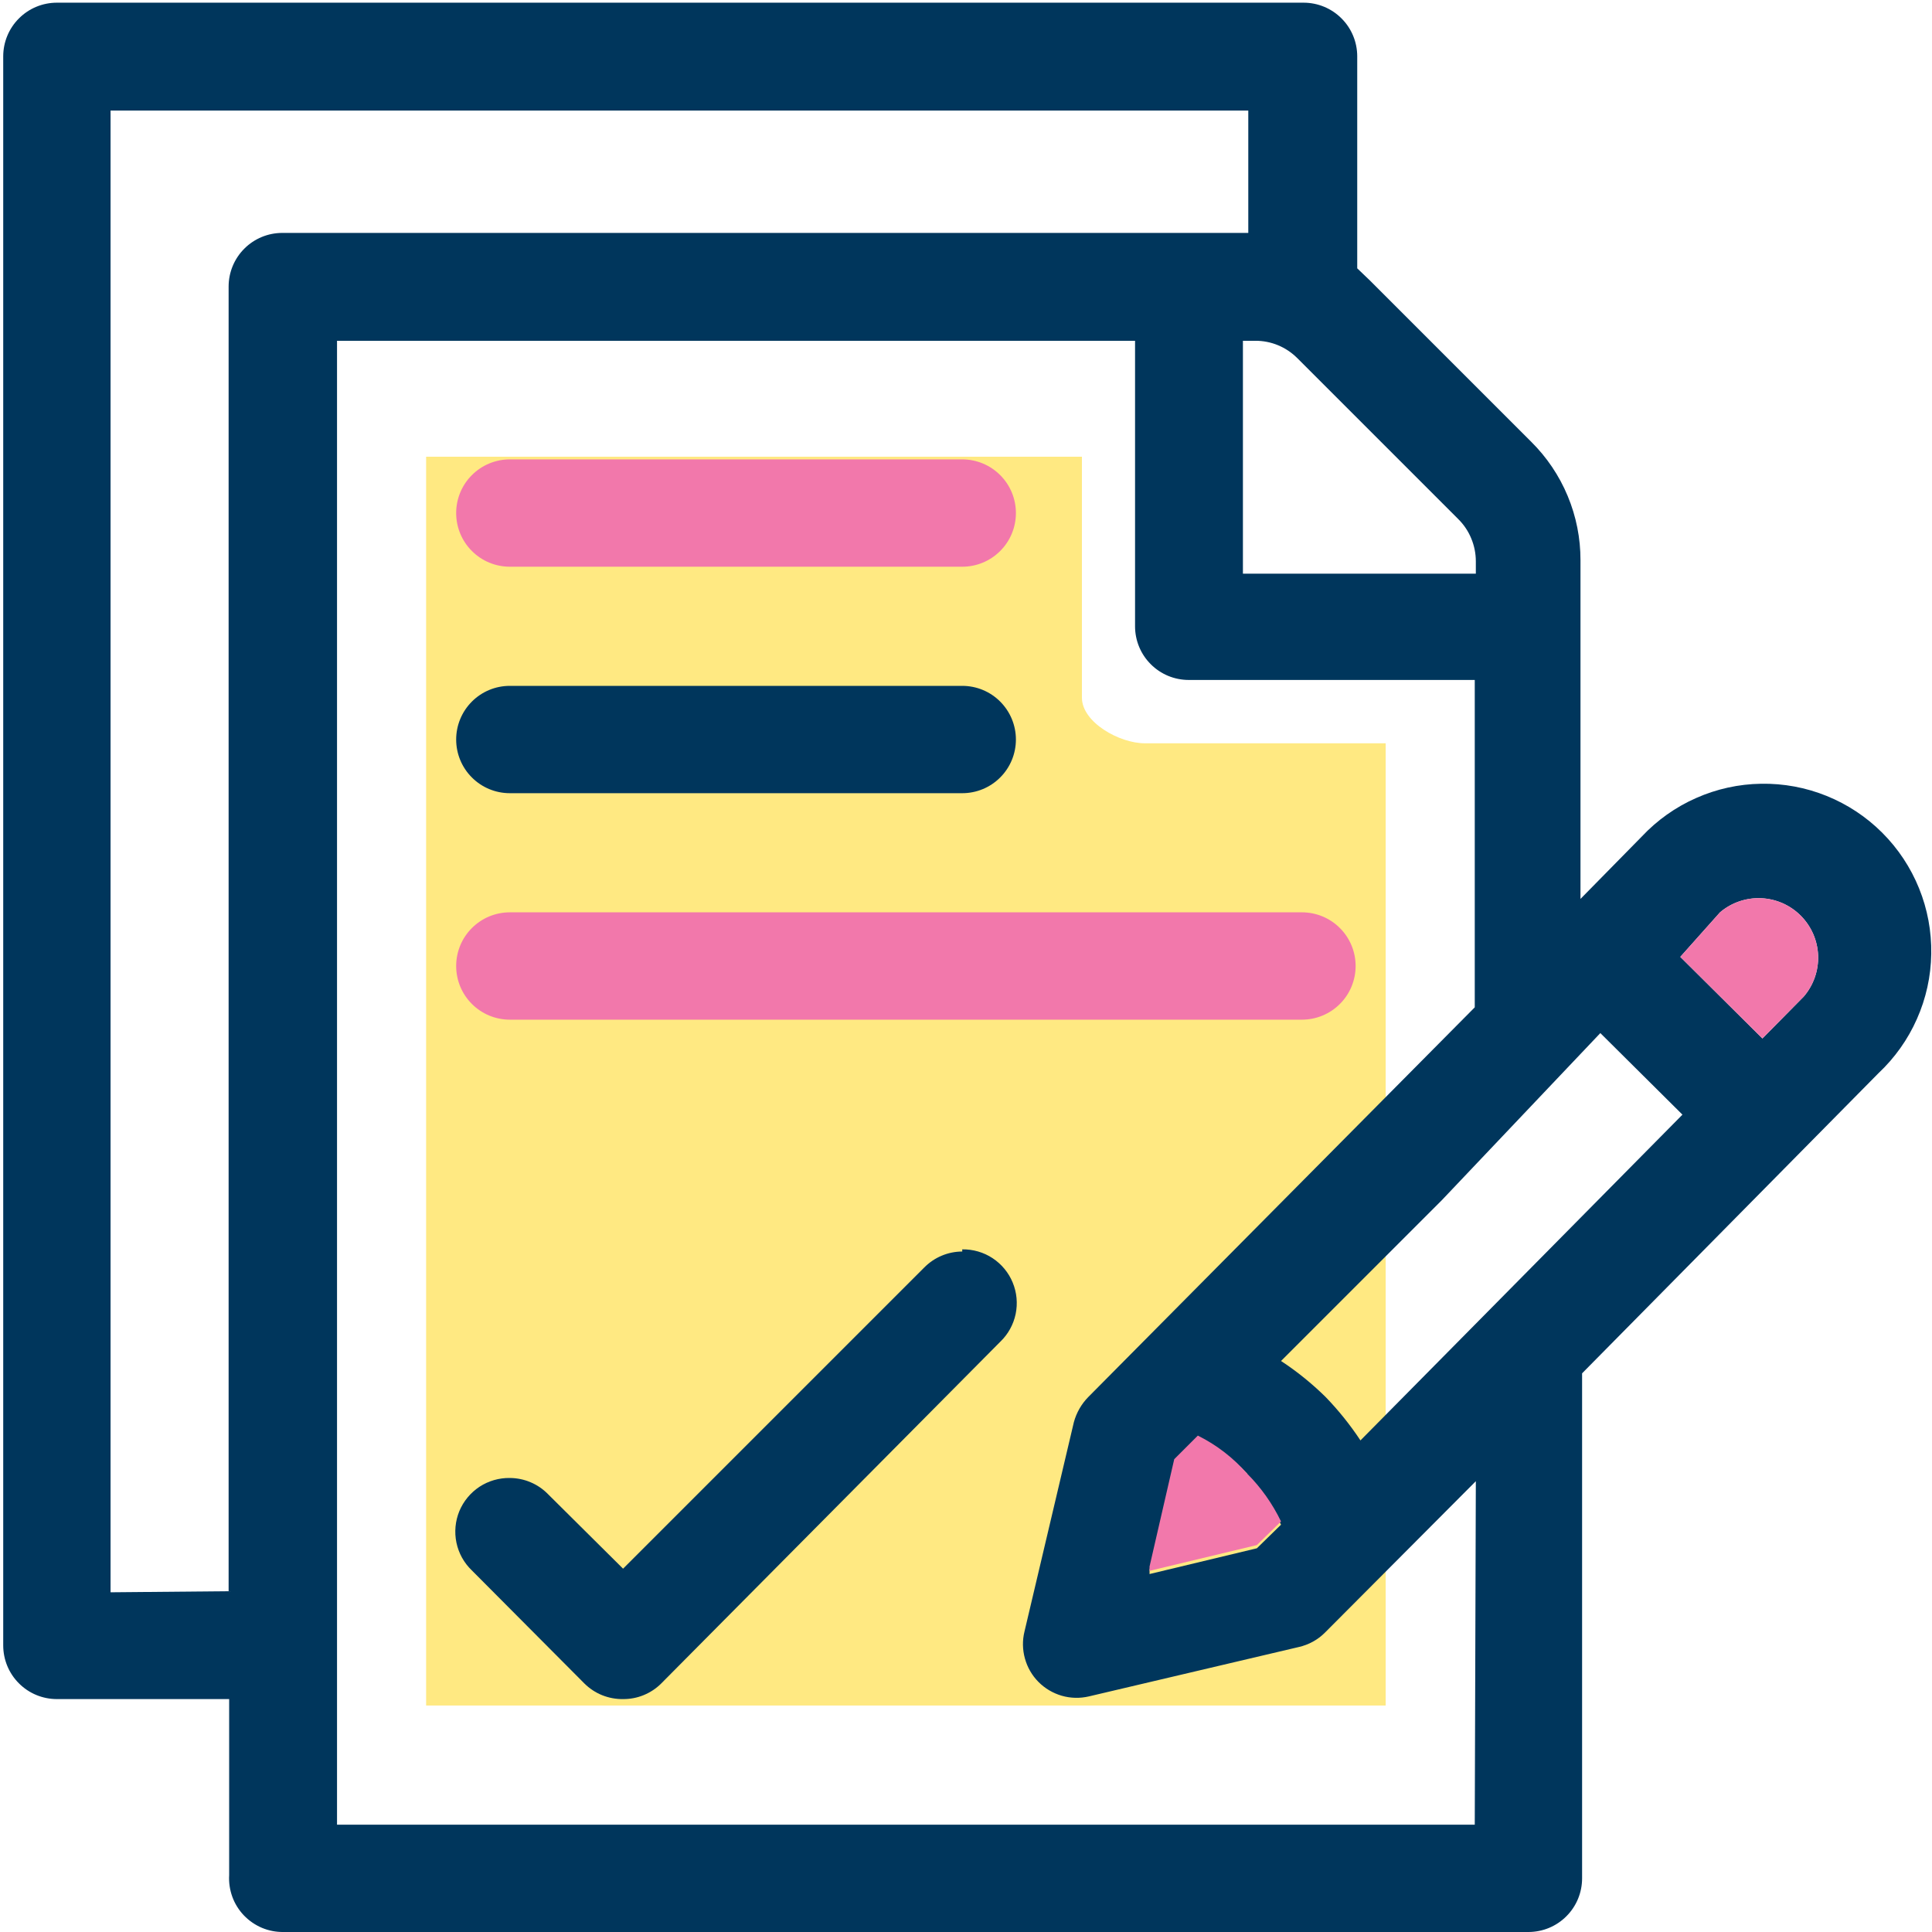 <svg width="36" height="36" viewBox="0 0 36 36" fill="none" xmlns="http://www.w3.org/2000/svg">
<g clip-path="url(#clip0_823_13205)">
<path d="M25.82 31.78H7.94V8.51H20.16V13C20.16 13.46 20.86 13.85 21.33 13.85H25.82V19V26.45V31.78Z" fill="#FFE982"/>
<path d="M5.28 36H28.48C28.745 36 29 35.895 29.187 35.707C29.375 35.52 29.48 35.265 29.48 35V25.59L35 20C35.305 19.714 35.55 19.37 35.719 18.987C35.889 18.605 35.98 18.192 35.986 17.774C35.993 17.356 35.916 16.94 35.759 16.553C35.602 16.165 35.369 15.813 35.073 15.517C34.777 15.221 34.425 14.988 34.037 14.831C33.65 14.674 33.234 14.597 32.816 14.604C32.398 14.61 31.985 14.701 31.603 14.871C31.22 15.04 30.876 15.285 30.59 15.59L29.45 16.75V10.44C29.451 10.029 29.37 9.622 29.212 9.243C29.054 8.863 28.822 8.519 28.53 8.23L25.53 5.23L25.29 5V1.05C25.29 0.785 25.185 0.53 24.997 0.343C24.81 0.155 24.555 0.05 24.29 0.05H1.06C0.795 0.05 0.54 0.155 0.353 0.343C0.165 0.53 0.06 0.785 0.06 1.05V30.66C0.06 30.925 0.165 31.18 0.353 31.367C0.54 31.555 0.795 31.66 1.06 31.66H4.27V34.94C4.262 35.077 4.282 35.215 4.329 35.344C4.376 35.473 4.449 35.59 4.544 35.69C4.639 35.789 4.753 35.868 4.88 35.922C5.006 35.975 5.143 36.002 5.28 36ZM27.48 34H6.28V6.35H21.15V11.67C21.15 11.935 21.255 12.19 21.443 12.377C21.63 12.565 21.885 12.67 22.15 12.67H27.48V18.77L20.28 26.03C20.151 26.161 20.058 26.323 20.01 26.5L19.09 30.4C19.049 30.566 19.052 30.739 19.098 30.904C19.143 31.068 19.23 31.219 19.35 31.34C19.471 31.462 19.62 31.55 19.785 31.598C19.949 31.645 20.123 31.649 20.29 31.61L24.2 30.69C24.386 30.648 24.556 30.555 24.69 30.42L27.5 27.6L27.48 34ZM23.24 27.52C23.498 27.779 23.711 28.08 23.87 28.41L23.42 28.85L21.42 29.33V29.25L21.88 27.25L22.32 26.81C22.665 26.967 22.977 27.187 23.24 27.46V27.52ZM32.05 17C32.263 16.819 32.536 16.725 32.816 16.737C33.095 16.749 33.359 16.865 33.556 17.064C33.753 17.262 33.868 17.527 33.878 17.806C33.888 18.085 33.792 18.358 33.61 18.57L32.84 19.35L31.31 17.83L32.05 17ZM29.82 19.25L31.35 20.77L25.35 26.84C25.159 26.551 24.941 26.279 24.7 26.03C24.446 25.78 24.168 25.555 23.87 25.36H23.82H23.87L26.87 22.36L29.82 19.25ZM24.17 6.67L27.17 9.67C27.275 9.773 27.358 9.896 27.414 10.032C27.471 10.168 27.5 10.313 27.5 10.46V10.69H23.16V6.35H23.39C23.535 6.349 23.678 6.377 23.812 6.432C23.946 6.487 24.067 6.568 24.17 6.67ZM2.06 29.67V2.06H23.26V4.34H5.26C4.995 4.34 4.74 4.445 4.553 4.633C4.365 4.82 4.26 5.075 4.26 5.34V29.65L2.06 29.67Z" fill="#00365C"/>
<path d="M17.93 8.56H9.5C9.235 8.56 8.98 8.665 8.793 8.853C8.605 9.04 8.5 9.295 8.5 9.56C8.5 9.825 8.605 10.08 8.793 10.267C8.98 10.455 9.235 10.56 9.5 10.56H17.93C18.195 10.56 18.45 10.455 18.637 10.267C18.825 10.08 18.93 9.825 18.93 9.56C18.93 9.295 18.825 9.04 18.637 8.853C18.45 8.665 18.195 8.56 17.93 8.56Z" fill="#F278AB"/>
<path d="M17.93 12.78H9.5C9.235 12.78 8.98 12.885 8.793 13.073C8.605 13.261 8.5 13.515 8.5 13.78C8.5 14.045 8.605 14.3 8.793 14.487C8.98 14.675 9.235 14.78 9.5 14.78H17.93C18.195 14.78 18.45 14.675 18.637 14.487C18.825 14.3 18.93 14.045 18.93 13.78C18.93 13.515 18.825 13.261 18.637 13.073C18.45 12.885 18.195 12.78 17.93 12.78Z" fill="#00365C"/>
<path d="M24.26 17H9.5C9.235 17 8.98 17.105 8.793 17.293C8.605 17.48 8.5 17.735 8.5 18C8.5 18.265 8.605 18.52 8.793 18.707C8.98 18.895 9.235 19 9.5 19H24.26C24.525 19 24.78 18.895 24.967 18.707C25.155 18.52 25.26 18.265 25.26 18C25.26 17.735 25.155 17.48 24.967 17.293C24.78 17.105 24.525 17 24.26 17Z" fill="#F278AB"/>
<path d="M17.93 23.32C17.798 23.321 17.667 23.347 17.545 23.399C17.423 23.45 17.313 23.526 17.22 23.62L11.61 29.23L10.21 27.84C10.117 27.745 10.007 27.67 9.885 27.619C9.763 27.567 9.632 27.541 9.5 27.54C9.299 27.537 9.102 27.594 8.934 27.704C8.767 27.815 8.636 27.973 8.559 28.158C8.483 28.344 8.464 28.548 8.505 28.745C8.546 28.941 8.645 29.121 8.79 29.26L10.89 31.37C10.985 31.464 11.097 31.538 11.221 31.588C11.344 31.637 11.477 31.662 11.61 31.66C11.742 31.661 11.872 31.636 11.994 31.586C12.116 31.536 12.227 31.463 12.32 31.37L18.64 25C18.785 24.861 18.884 24.681 18.925 24.485C18.966 24.288 18.947 24.084 18.87 23.898C18.794 23.713 18.663 23.555 18.495 23.444C18.328 23.334 18.131 23.277 17.93 23.28V23.32Z" fill="#00365C"/>
<path d="M23.24 27.46C23.498 27.719 23.711 28.02 23.87 28.35L23.42 28.79L21.42 29.27V29.19L21.88 27.19L22.32 26.75C22.67 26.924 22.983 27.166 23.24 27.46Z" fill="#F278AB"/>
<path d="M32.05 17C32.263 16.819 32.536 16.725 32.816 16.737C33.095 16.749 33.359 16.865 33.556 17.064C33.753 17.262 33.868 17.527 33.878 17.806C33.888 18.085 33.792 18.358 33.61 18.57L32.84 19.35L31.31 17.83L32.05 17Z" fill="#F278AB"/>
</g>
<defs>
<clipPath id="clip0_823_13205">
<rect width="36" height="36" fill="white"/>
</clipPath>
</defs>
</svg>
